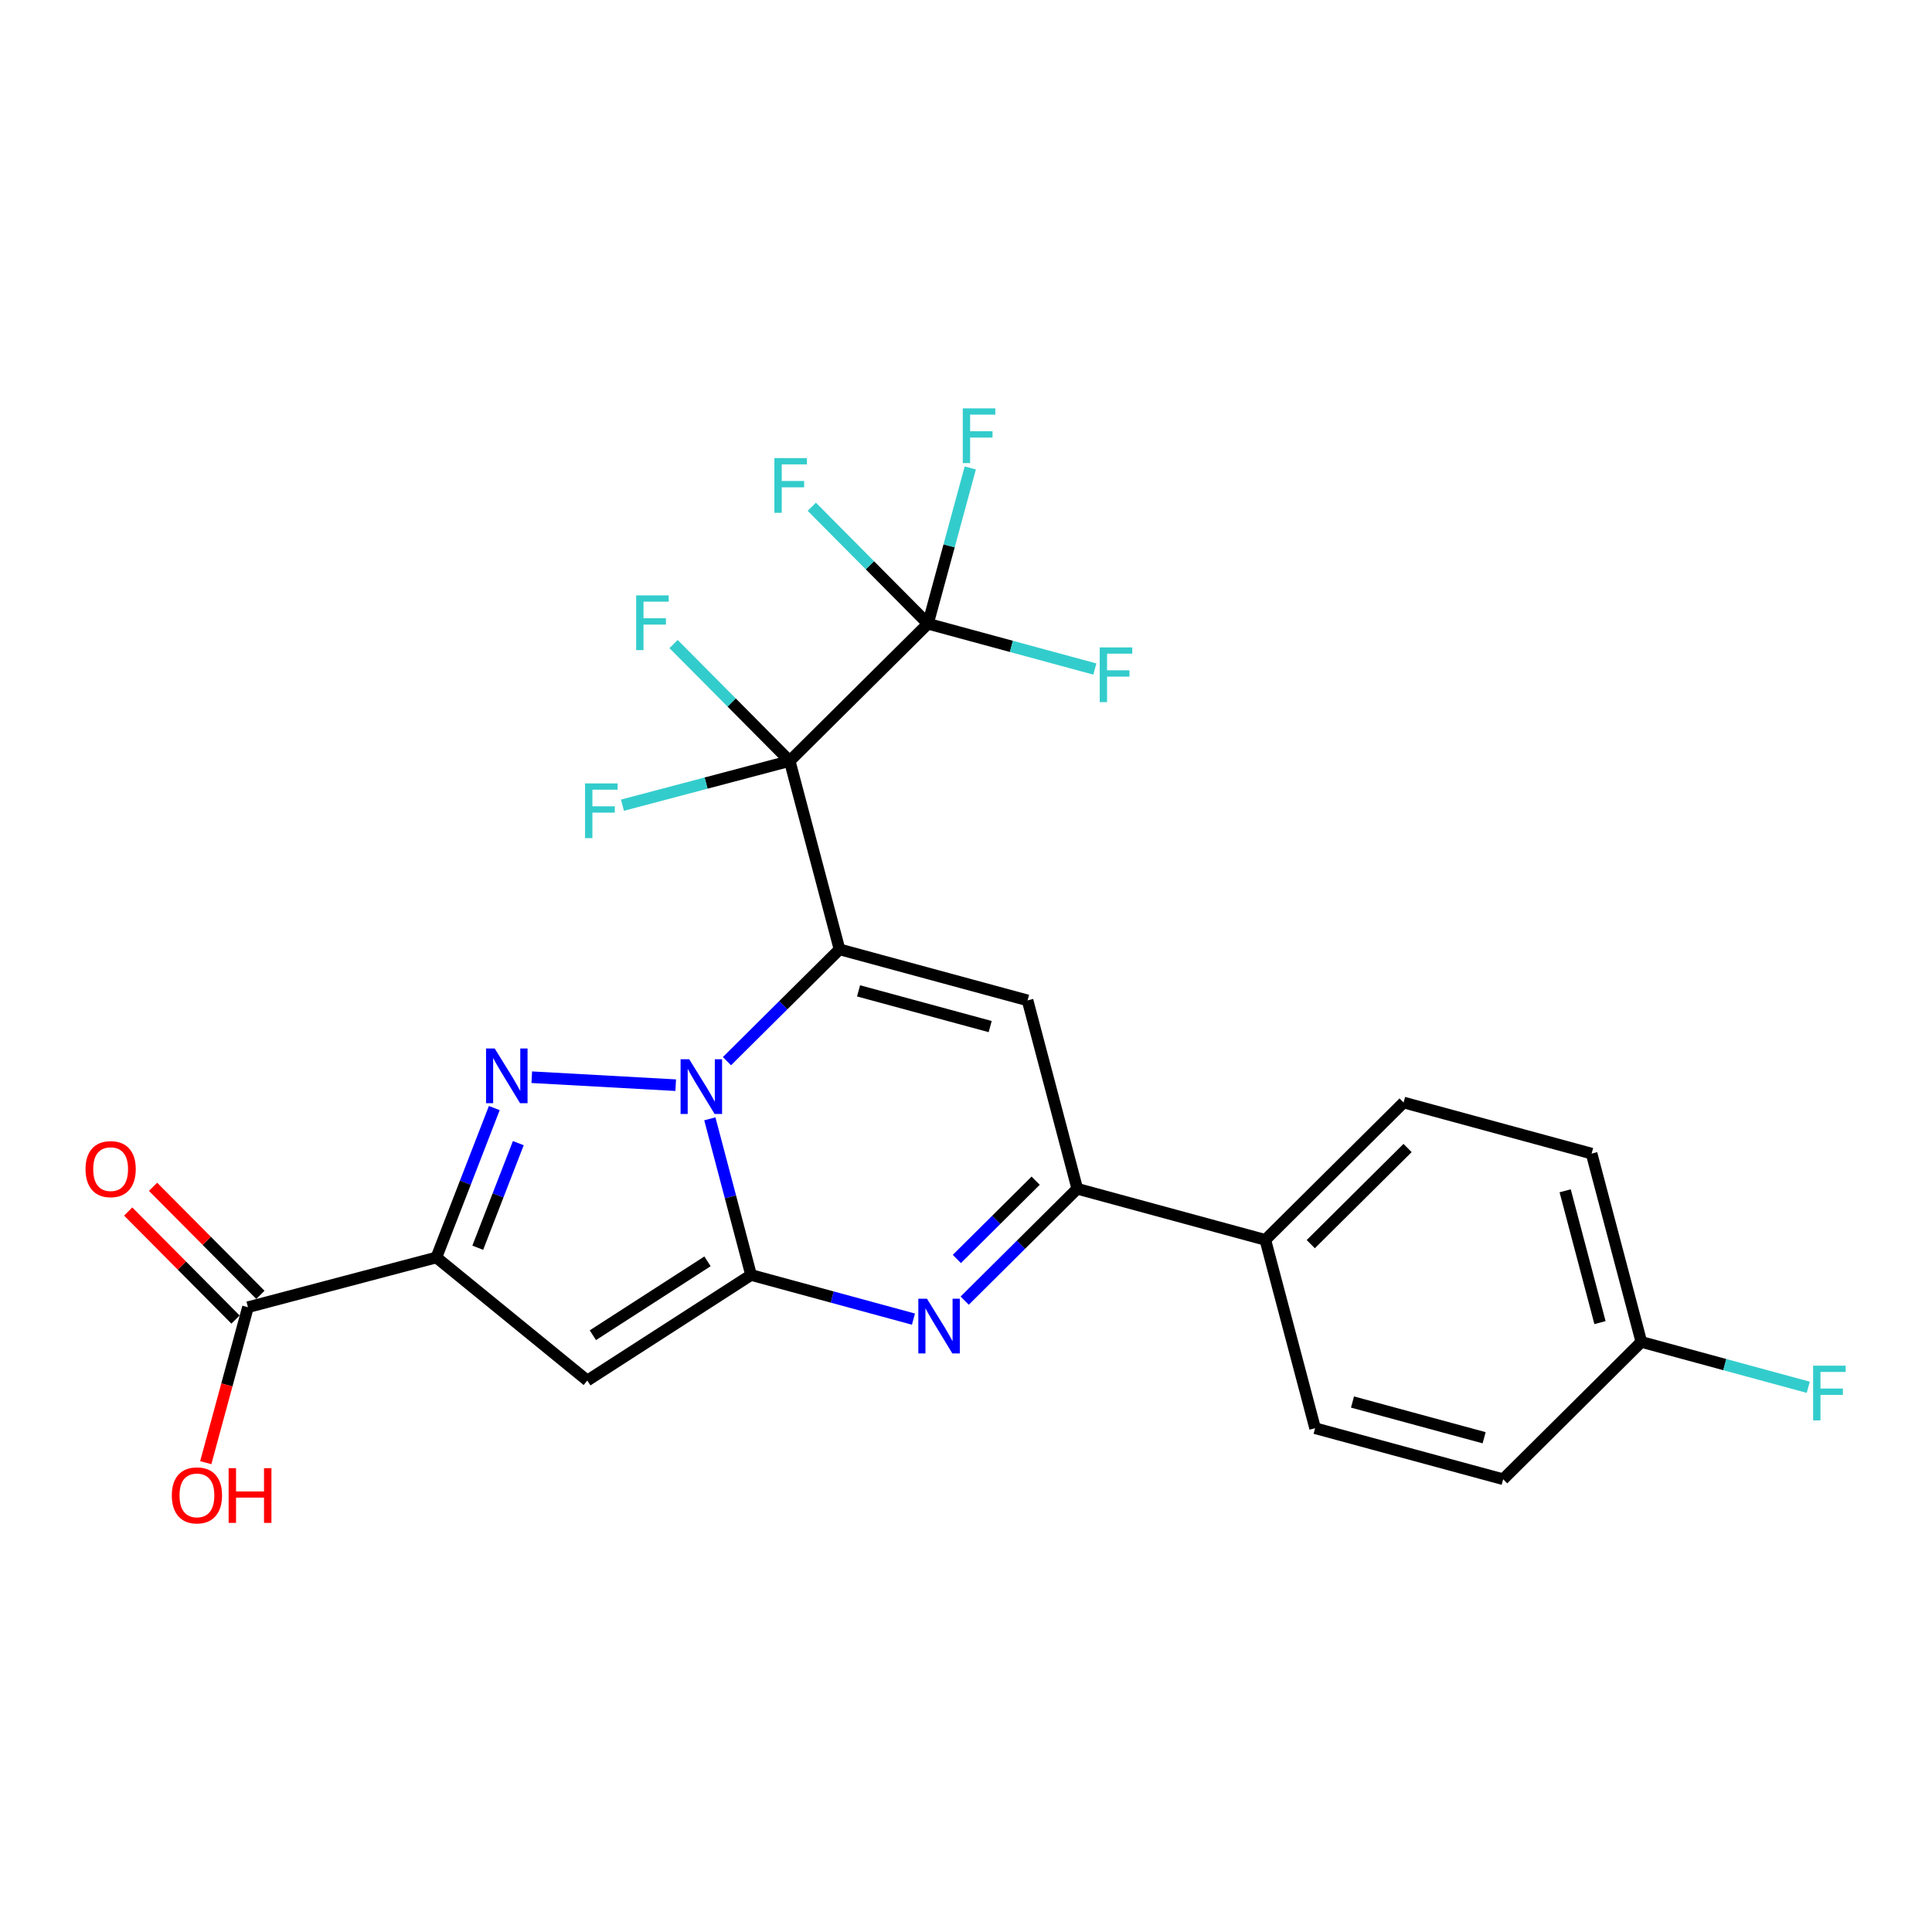 <?xml version='1.0' encoding='iso-8859-1'?>
<svg version='1.1' baseProfile='full'
              xmlns='http://www.w3.org/2000/svg'
                      xmlns:rdkit='http://www.rdkit.org/xml'
                      xmlns:xlink='http://www.w3.org/1999/xlink'
                  xml:space='preserve'
width='1000px' height='1000px' viewBox='0 0 1000 1000'>
<!-- END OF HEADER -->
<rect style='opacity:1.0;fill:#FFFFFF;stroke:none' width='1000' height='1000' x='0' y='0'> </rect>
<path class='bond-0' d='M 434.535,491.388 L 405.401,520.321' style='fill:none;fill-rule:evenodd;stroke:#000000;stroke-width:6px;stroke-linecap:butt;stroke-linejoin:miter;stroke-opacity:1' />
<path class='bond-0' d='M 405.401,520.321 L 376.267,549.254' style='fill:none;fill-rule:evenodd;stroke:#0000FF;stroke-width:6px;stroke-linecap:butt;stroke-linejoin:miter;stroke-opacity:1' />
<path class='bond-2' d='M 434.535,491.388 L 408.75,393.881' style='fill:none;fill-rule:evenodd;stroke:#000000;stroke-width:6px;stroke-linecap:butt;stroke-linejoin:miter;stroke-opacity:1' />
<path class='bond-6' d='M 434.535,491.388 L 531.87,517.799' style='fill:none;fill-rule:evenodd;stroke:#000000;stroke-width:6px;stroke-linecap:butt;stroke-linejoin:miter;stroke-opacity:1' />
<path class='bond-6' d='M 444.382,512.868 L 512.517,531.355' style='fill:none;fill-rule:evenodd;stroke:#000000;stroke-width:6px;stroke-linecap:butt;stroke-linejoin:miter;stroke-opacity:1' />
<path class='bond-1' d='M 367.411,579.103 L 378.082,619.516' style='fill:none;fill-rule:evenodd;stroke:#0000FF;stroke-width:6px;stroke-linecap:butt;stroke-linejoin:miter;stroke-opacity:1' />
<path class='bond-1' d='M 378.082,619.516 L 388.752,659.928' style='fill:none;fill-rule:evenodd;stroke:#000000;stroke-width:6px;stroke-linecap:butt;stroke-linejoin:miter;stroke-opacity:1' />
<path class='bond-3' d='M 349.746,561.688 L 275.243,557.562' style='fill:none;fill-rule:evenodd;stroke:#0000FF;stroke-width:6px;stroke-linecap:butt;stroke-linejoin:miter;stroke-opacity:1' />
<path class='bond-5' d='M 388.752,659.928 L 303.983,714.556' style='fill:none;fill-rule:evenodd;stroke:#000000;stroke-width:6px;stroke-linecap:butt;stroke-linejoin:miter;stroke-opacity:1' />
<path class='bond-5' d='M 366.204,652.864 L 306.865,691.103' style='fill:none;fill-rule:evenodd;stroke:#000000;stroke-width:6px;stroke-linecap:butt;stroke-linejoin:miter;stroke-opacity:1' />
<path class='bond-25' d='M 388.752,659.928 L 430.779,671.352' style='fill:none;fill-rule:evenodd;stroke:#000000;stroke-width:6px;stroke-linecap:butt;stroke-linejoin:miter;stroke-opacity:1' />
<path class='bond-25' d='M 430.779,671.352 L 472.806,682.775' style='fill:none;fill-rule:evenodd;stroke:#0000FF;stroke-width:6px;stroke-linecap:butt;stroke-linejoin:miter;stroke-opacity:1' />
<path class='bond-9' d='M 408.75,393.881 L 480.299,322.847' style='fill:none;fill-rule:evenodd;stroke:#000000;stroke-width:6px;stroke-linecap:butt;stroke-linejoin:miter;stroke-opacity:1' />
<path class='bond-12' d='M 408.75,393.881 L 378.693,363.615' style='fill:none;fill-rule:evenodd;stroke:#000000;stroke-width:6px;stroke-linecap:butt;stroke-linejoin:miter;stroke-opacity:1' />
<path class='bond-12' d='M 378.693,363.615 L 348.636,333.349' style='fill:none;fill-rule:evenodd;stroke:#33CCCC;stroke-width:6px;stroke-linecap:butt;stroke-linejoin:miter;stroke-opacity:1' />
<path class='bond-13' d='M 408.75,393.881 L 365.467,405.323' style='fill:none;fill-rule:evenodd;stroke:#000000;stroke-width:6px;stroke-linecap:butt;stroke-linejoin:miter;stroke-opacity:1' />
<path class='bond-13' d='M 365.467,405.323 L 322.185,416.765' style='fill:none;fill-rule:evenodd;stroke:#33CCCC;stroke-width:6px;stroke-linecap:butt;stroke-linejoin:miter;stroke-opacity:1' />
<path class='bond-4' d='M 255.848,573.526 L 240.858,612.194' style='fill:none;fill-rule:evenodd;stroke:#0000FF;stroke-width:6px;stroke-linecap:butt;stroke-linejoin:miter;stroke-opacity:1' />
<path class='bond-4' d='M 240.858,612.194 L 225.869,650.863' style='fill:none;fill-rule:evenodd;stroke:#000000;stroke-width:6px;stroke-linecap:butt;stroke-linejoin:miter;stroke-opacity:1' />
<path class='bond-4' d='M 268.276,591.688 L 257.783,618.755' style='fill:none;fill-rule:evenodd;stroke:#0000FF;stroke-width:6px;stroke-linecap:butt;stroke-linejoin:miter;stroke-opacity:1' />
<path class='bond-4' d='M 257.783,618.755 L 247.29,645.823' style='fill:none;fill-rule:evenodd;stroke:#000000;stroke-width:6px;stroke-linecap:butt;stroke-linejoin:miter;stroke-opacity:1' />
<path class='bond-10' d='M 225.869,650.863 L 128.342,676.608' style='fill:none;fill-rule:evenodd;stroke:#000000;stroke-width:6px;stroke-linecap:butt;stroke-linejoin:miter;stroke-opacity:1' />
<path class='bond-26' d='M 225.869,650.863 L 303.983,714.556' style='fill:none;fill-rule:evenodd;stroke:#000000;stroke-width:6px;stroke-linecap:butt;stroke-linejoin:miter;stroke-opacity:1' />
<path class='bond-8' d='M 531.87,517.799 L 557.596,615.305' style='fill:none;fill-rule:evenodd;stroke:#000000;stroke-width:6px;stroke-linecap:butt;stroke-linejoin:miter;stroke-opacity:1' />
<path class='bond-7' d='M 499.328,673.203 L 528.462,644.254' style='fill:none;fill-rule:evenodd;stroke:#0000FF;stroke-width:6px;stroke-linecap:butt;stroke-linejoin:miter;stroke-opacity:1' />
<path class='bond-7' d='M 528.462,644.254 L 557.596,615.305' style='fill:none;fill-rule:evenodd;stroke:#000000;stroke-width:6px;stroke-linecap:butt;stroke-linejoin:miter;stroke-opacity:1' />
<path class='bond-7' d='M 495.273,651.642 L 515.667,631.378' style='fill:none;fill-rule:evenodd;stroke:#0000FF;stroke-width:6px;stroke-linecap:butt;stroke-linejoin:miter;stroke-opacity:1' />
<path class='bond-7' d='M 515.667,631.378 L 536.061,611.113' style='fill:none;fill-rule:evenodd;stroke:#000000;stroke-width:6px;stroke-linecap:butt;stroke-linejoin:miter;stroke-opacity:1' />
<path class='bond-11' d='M 557.596,615.305 L 654.93,641.756' style='fill:none;fill-rule:evenodd;stroke:#000000;stroke-width:6px;stroke-linecap:butt;stroke-linejoin:miter;stroke-opacity:1' />
<path class='bond-15' d='M 480.299,322.847 L 491.257,282.53' style='fill:none;fill-rule:evenodd;stroke:#000000;stroke-width:6px;stroke-linecap:butt;stroke-linejoin:miter;stroke-opacity:1' />
<path class='bond-15' d='M 491.257,282.53 L 502.216,242.213' style='fill:none;fill-rule:evenodd;stroke:#33CCCC;stroke-width:6px;stroke-linecap:butt;stroke-linejoin:miter;stroke-opacity:1' />
<path class='bond-16' d='M 480.299,322.847 L 450.242,292.572' style='fill:none;fill-rule:evenodd;stroke:#000000;stroke-width:6px;stroke-linecap:butt;stroke-linejoin:miter;stroke-opacity:1' />
<path class='bond-16' d='M 450.242,292.572 L 420.185,262.298' style='fill:none;fill-rule:evenodd;stroke:#33CCCC;stroke-width:6px;stroke-linecap:butt;stroke-linejoin:miter;stroke-opacity:1' />
<path class='bond-17' d='M 480.299,322.847 L 523.495,334.568' style='fill:none;fill-rule:evenodd;stroke:#000000;stroke-width:6px;stroke-linecap:butt;stroke-linejoin:miter;stroke-opacity:1' />
<path class='bond-17' d='M 523.495,334.568 L 566.692,346.289' style='fill:none;fill-rule:evenodd;stroke:#33CCCC;stroke-width:6px;stroke-linecap:butt;stroke-linejoin:miter;stroke-opacity:1' />
<path class='bond-14' d='M 134.781,670.212 L 107.005,642.25' style='fill:none;fill-rule:evenodd;stroke:#000000;stroke-width:6px;stroke-linecap:butt;stroke-linejoin:miter;stroke-opacity:1' />
<path class='bond-14' d='M 107.005,642.25 L 79.228,614.288' style='fill:none;fill-rule:evenodd;stroke:#FF0000;stroke-width:6px;stroke-linecap:butt;stroke-linejoin:miter;stroke-opacity:1' />
<path class='bond-14' d='M 121.903,683.004 L 94.127,655.042' style='fill:none;fill-rule:evenodd;stroke:#000000;stroke-width:6px;stroke-linecap:butt;stroke-linejoin:miter;stroke-opacity:1' />
<path class='bond-14' d='M 94.127,655.042 L 66.35,627.08' style='fill:none;fill-rule:evenodd;stroke:#FF0000;stroke-width:6px;stroke-linecap:butt;stroke-linejoin:miter;stroke-opacity:1' />
<path class='bond-20' d='M 128.342,676.608 L 117.422,716.845' style='fill:none;fill-rule:evenodd;stroke:#000000;stroke-width:6px;stroke-linecap:butt;stroke-linejoin:miter;stroke-opacity:1' />
<path class='bond-20' d='M 117.422,716.845 L 106.502,757.082' style='fill:none;fill-rule:evenodd;stroke:#FF0000;stroke-width:6px;stroke-linecap:butt;stroke-linejoin:miter;stroke-opacity:1' />
<path class='bond-18' d='M 654.93,641.756 L 726.499,570.661' style='fill:none;fill-rule:evenodd;stroke:#000000;stroke-width:6px;stroke-linecap:butt;stroke-linejoin:miter;stroke-opacity:1' />
<path class='bond-18' d='M 678.458,643.97 L 728.557,594.203' style='fill:none;fill-rule:evenodd;stroke:#000000;stroke-width:6px;stroke-linecap:butt;stroke-linejoin:miter;stroke-opacity:1' />
<path class='bond-19' d='M 654.93,641.756 L 680.696,739.242' style='fill:none;fill-rule:evenodd;stroke:#000000;stroke-width:6px;stroke-linecap:butt;stroke-linejoin:miter;stroke-opacity:1' />
<path class='bond-22' d='M 726.499,570.661 L 823.814,597.103' style='fill:none;fill-rule:evenodd;stroke:#000000;stroke-width:6px;stroke-linecap:butt;stroke-linejoin:miter;stroke-opacity:1' />
<path class='bond-23' d='M 680.696,739.242 L 778.031,765.653' style='fill:none;fill-rule:evenodd;stroke:#000000;stroke-width:6px;stroke-linecap:butt;stroke-linejoin:miter;stroke-opacity:1' />
<path class='bond-23' d='M 700.05,725.686 L 768.184,744.173' style='fill:none;fill-rule:evenodd;stroke:#000000;stroke-width:6px;stroke-linecap:butt;stroke-linejoin:miter;stroke-opacity:1' />
<path class='bond-21' d='M 849.56,694.578 L 823.814,597.103' style='fill:none;fill-rule:evenodd;stroke:#000000;stroke-width:6px;stroke-linecap:butt;stroke-linejoin:miter;stroke-opacity:1' />
<path class='bond-21' d='M 828.148,684.592 L 810.126,616.359' style='fill:none;fill-rule:evenodd;stroke:#000000;stroke-width:6px;stroke-linecap:butt;stroke-linejoin:miter;stroke-opacity:1' />
<path class='bond-24' d='M 849.56,694.578 L 892.756,706.317' style='fill:none;fill-rule:evenodd;stroke:#000000;stroke-width:6px;stroke-linecap:butt;stroke-linejoin:miter;stroke-opacity:1' />
<path class='bond-24' d='M 892.756,706.317 L 935.953,718.056' style='fill:none;fill-rule:evenodd;stroke:#33CCCC;stroke-width:6px;stroke-linecap:butt;stroke-linejoin:miter;stroke-opacity:1' />
<path class='bond-27' d='M 849.56,694.578 L 778.031,765.653' style='fill:none;fill-rule:evenodd;stroke:#000000;stroke-width:6px;stroke-linecap:butt;stroke-linejoin:miter;stroke-opacity:1' />
<path  class='atom-1' d='M 356.747 548.262
L 366.027 563.262
Q 366.947 564.742, 368.427 567.422
Q 369.907 570.102, 369.987 570.262
L 369.987 548.262
L 373.747 548.262
L 373.747 576.582
L 369.867 576.582
L 359.907 560.182
Q 358.747 558.262, 357.507 556.062
Q 356.307 553.862, 355.947 553.182
L 355.947 576.582
L 352.267 576.582
L 352.267 548.262
L 356.747 548.262
' fill='#0000FF'/>
<path  class='atom-4' d='M 256.054 542.686
L 265.334 557.686
Q 266.254 559.166, 267.734 561.846
Q 269.214 564.526, 269.294 564.686
L 269.294 542.686
L 273.054 542.686
L 273.054 571.006
L 269.174 571.006
L 259.214 554.606
Q 258.054 552.686, 256.814 550.486
Q 255.614 548.286, 255.254 547.606
L 255.254 571.006
L 251.574 571.006
L 251.574 542.686
L 256.054 542.686
' fill='#0000FF'/>
<path  class='atom-8' d='M 479.807 672.22
L 489.087 687.22
Q 490.007 688.7, 491.487 691.38
Q 492.967 694.06, 493.047 694.22
L 493.047 672.22
L 496.807 672.22
L 496.807 700.54
L 492.927 700.54
L 482.967 684.14
Q 481.807 682.22, 480.567 680.02
Q 479.367 677.82, 479.007 677.14
L 479.007 700.54
L 475.327 700.54
L 475.327 672.22
L 479.807 672.22
' fill='#0000FF'/>
<path  class='atom-13' d='M 329.275 308.172
L 346.115 308.172
L 346.115 311.412
L 333.075 311.412
L 333.075 320.012
L 344.675 320.012
L 344.675 323.292
L 333.075 323.292
L 333.075 336.492
L 329.275 336.492
L 329.275 308.172
' fill='#33CCCC'/>
<path  class='atom-14' d='M 302.823 405.497
L 319.663 405.497
L 319.663 408.737
L 306.623 408.737
L 306.623 417.337
L 318.223 417.337
L 318.223 420.617
L 306.623 420.617
L 306.623 433.817
L 302.823 433.817
L 302.823 405.497
' fill='#33CCCC'/>
<path  class='atom-15' d='M 44.267 605.139
Q 44.267 598.339, 47.627 594.539
Q 50.987 590.739, 57.267 590.739
Q 63.547 590.739, 66.907 594.539
Q 70.267 598.339, 70.267 605.139
Q 70.267 612.019, 66.867 615.939
Q 63.467 619.819, 57.267 619.819
Q 51.027 619.819, 47.627 615.939
Q 44.267 612.059, 44.267 605.139
M 57.267 616.619
Q 61.587 616.619, 63.907 613.739
Q 66.267 610.819, 66.267 605.139
Q 66.267 599.579, 63.907 596.779
Q 61.587 593.939, 57.267 593.939
Q 52.947 593.939, 50.587 596.739
Q 48.267 599.539, 48.267 605.139
Q 48.267 610.859, 50.587 613.739
Q 52.947 616.619, 57.267 616.619
' fill='#FF0000'/>
<path  class='atom-16' d='M 498.33 211.372
L 515.17 211.372
L 515.17 214.612
L 502.13 214.612
L 502.13 223.212
L 513.73 223.212
L 513.73 226.492
L 502.13 226.492
L 502.13 239.692
L 498.33 239.692
L 498.33 211.372
' fill='#33CCCC'/>
<path  class='atom-17' d='M 400.824 237.118
L 417.664 237.118
L 417.664 240.358
L 404.624 240.358
L 404.624 248.958
L 416.224 248.958
L 416.224 252.238
L 404.624 252.238
L 404.624 265.438
L 400.824 265.438
L 400.824 237.118
' fill='#33CCCC'/>
<path  class='atom-18' d='M 569.213 335.098
L 586.053 335.098
L 586.053 338.338
L 573.013 338.338
L 573.013 346.938
L 584.613 346.938
L 584.613 350.218
L 573.013 350.218
L 573.013 363.418
L 569.213 363.418
L 569.213 335.098
' fill='#33CCCC'/>
<path  class='atom-21' d='M 88.931 774.003
Q 88.931 767.203, 92.291 763.403
Q 95.651 759.603, 101.931 759.603
Q 108.211 759.603, 111.571 763.403
Q 114.931 767.203, 114.931 774.003
Q 114.931 780.883, 111.531 784.803
Q 108.131 788.683, 101.931 788.683
Q 95.691 788.683, 92.291 784.803
Q 88.931 780.923, 88.931 774.003
M 101.931 785.483
Q 106.251 785.483, 108.571 782.603
Q 110.931 779.683, 110.931 774.003
Q 110.931 768.443, 108.571 765.643
Q 106.251 762.803, 101.931 762.803
Q 97.611 762.803, 95.251 765.603
Q 92.931 768.403, 92.931 774.003
Q 92.931 779.723, 95.251 782.603
Q 97.611 785.483, 101.931 785.483
' fill='#FF0000'/>
<path  class='atom-21' d='M 118.331 759.923
L 122.171 759.923
L 122.171 771.963
L 136.651 771.963
L 136.651 759.923
L 140.491 759.923
L 140.491 788.243
L 136.651 788.243
L 136.651 775.163
L 122.171 775.163
L 122.171 788.243
L 118.331 788.243
L 118.331 759.923
' fill='#FF0000'/>
<path  class='atom-25' d='M 938.474 706.87
L 955.314 706.87
L 955.314 710.11
L 942.274 710.11
L 942.274 718.71
L 953.874 718.71
L 953.874 721.99
L 942.274 721.99
L 942.274 735.19
L 938.474 735.19
L 938.474 706.87
' fill='#33CCCC'/>
</svg>
